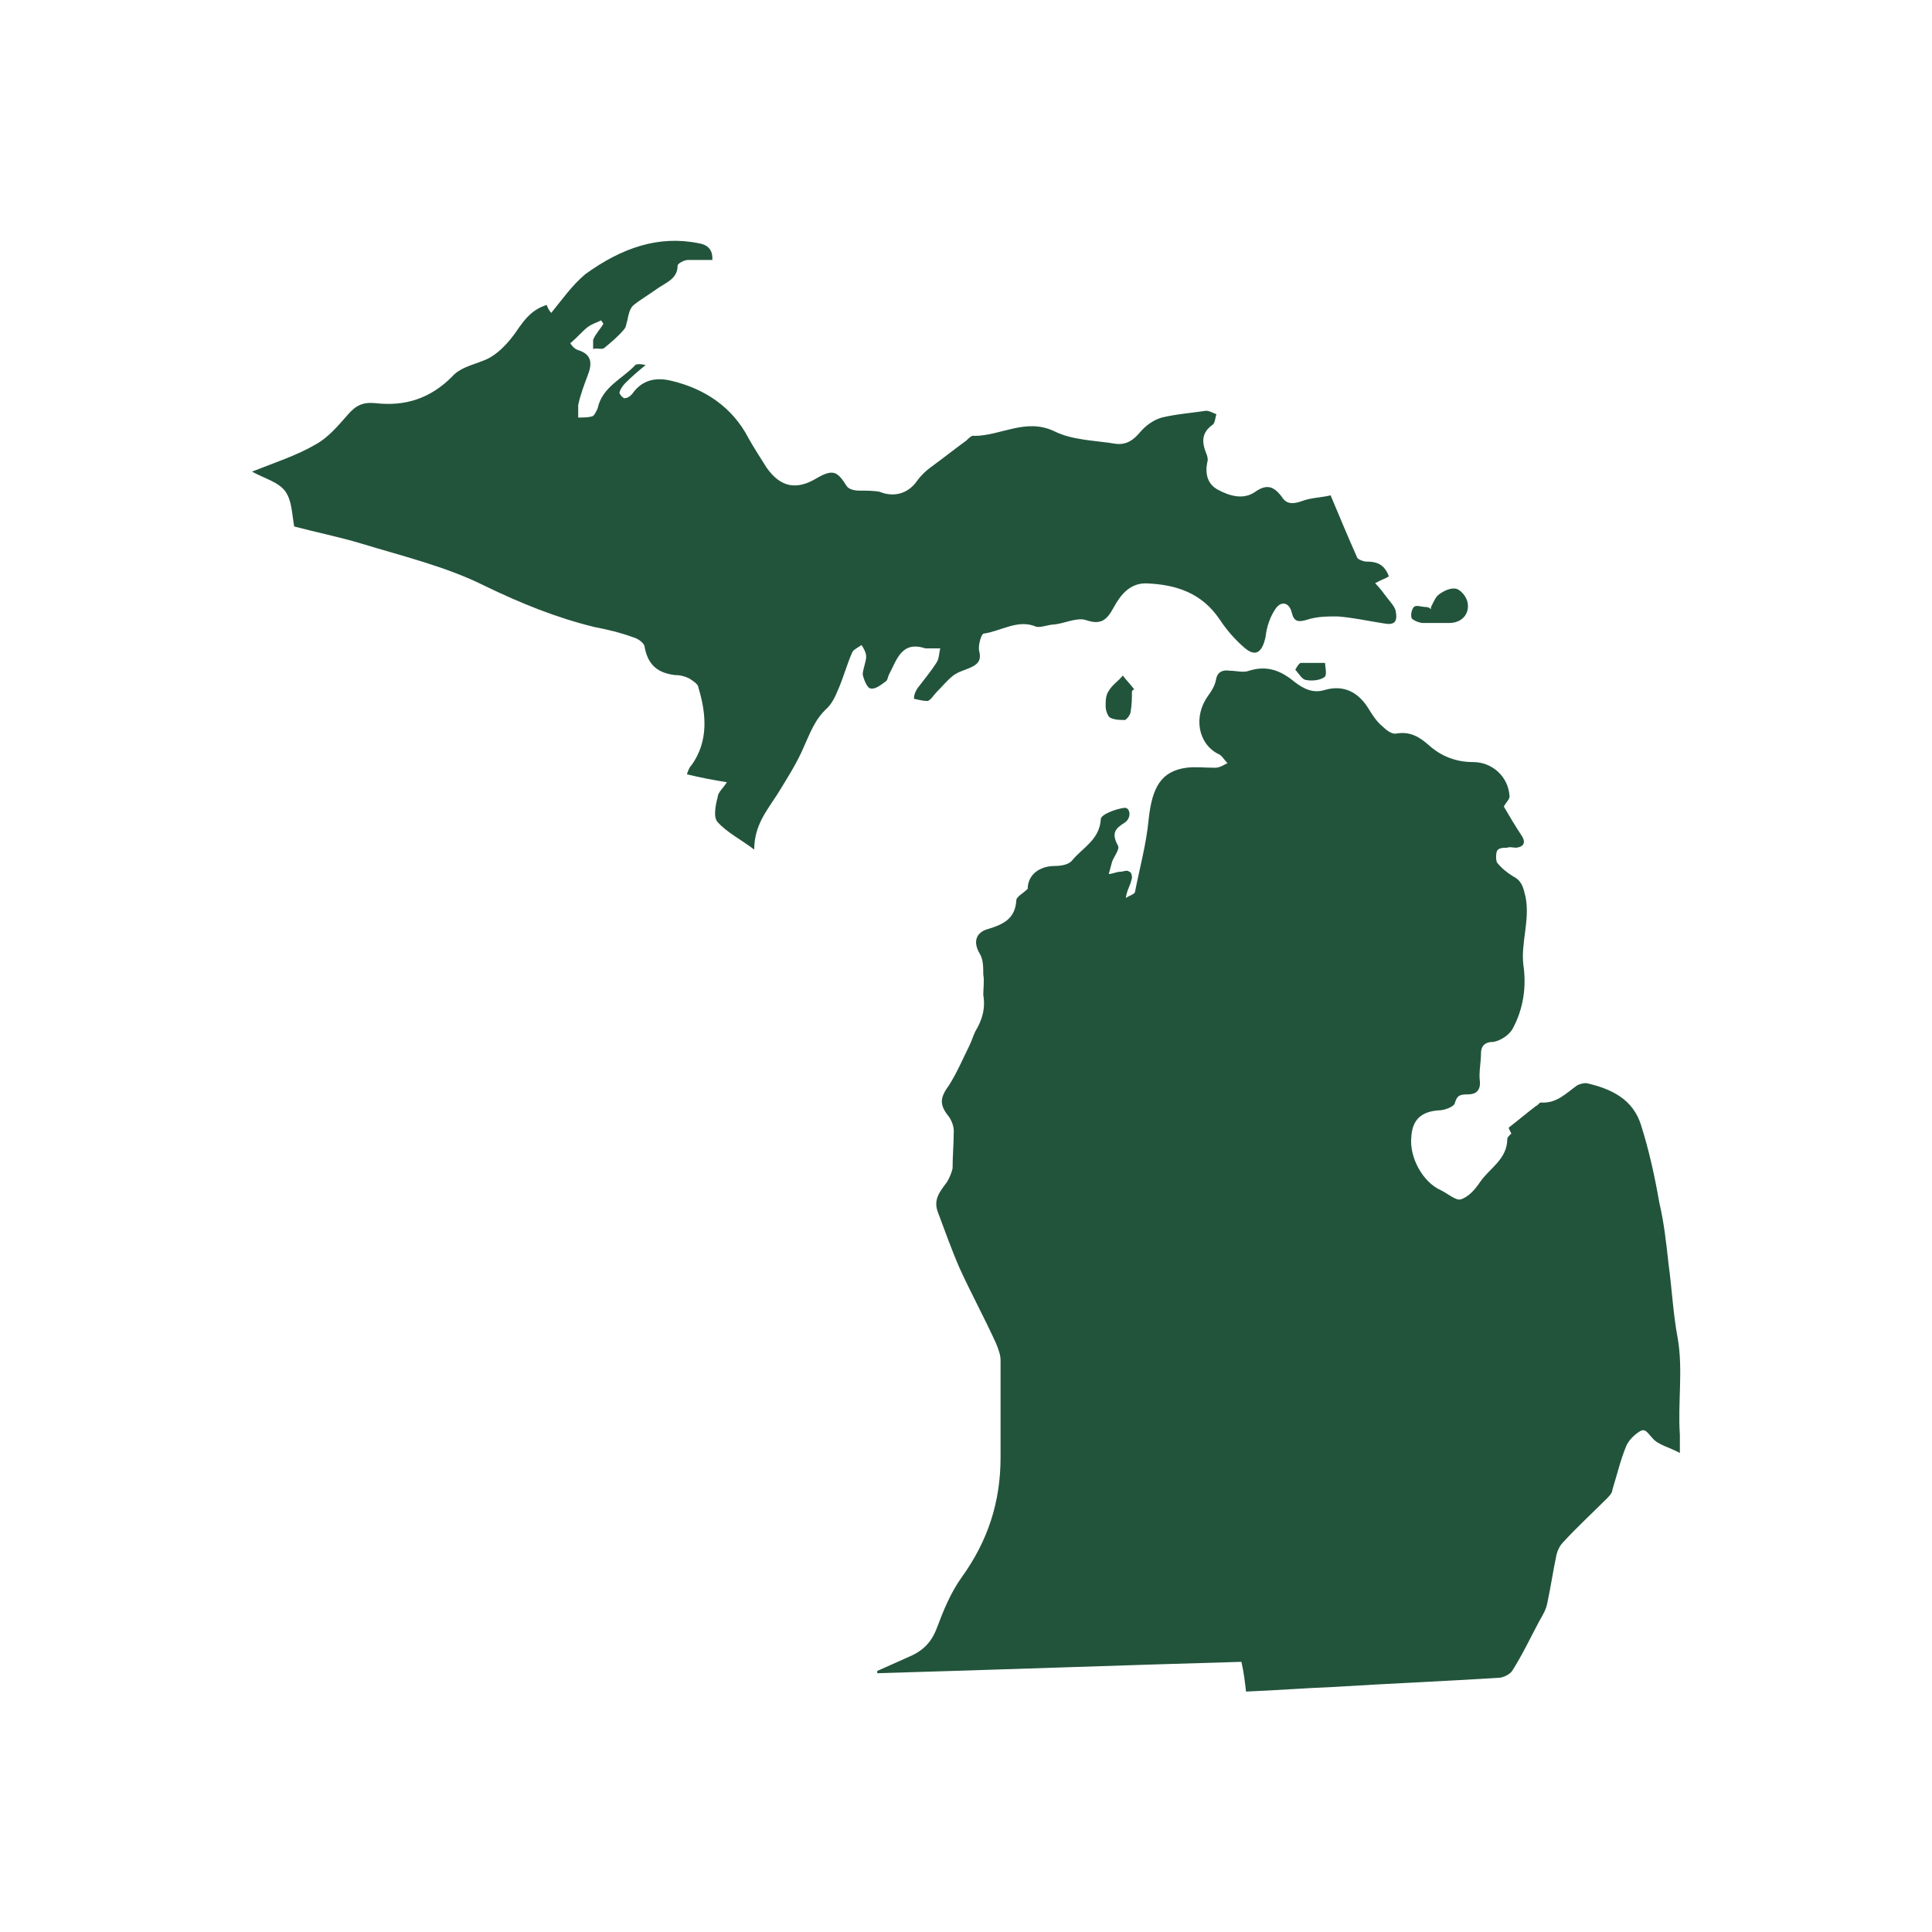 <?xml version="1.0" encoding="UTF-8"?>
<svg id="Layer_3" data-name="Layer 3" xmlns="http://www.w3.org/2000/svg" viewBox="0 0 180 180">
  <defs>
    <style>
      .cls-1 {
        fill: #22543c;
        stroke-width: 0px;
      }
    </style>
  </defs>
  <g id="UQ0L2X">
    <g>
      <path class="cls-1" d="M140.88,105.8c-.11-.32-.32-.64-.32-.74.96-.74,1.7-1.38,2.55-2.02.11,0,.32-.32.43-.32,1.49.11,2.34-.85,3.4-1.6.21-.11.53-.21.85-.21,2.34.53,4.36,1.49,5.11,3.94.74,2.34,1.28,4.79,1.7,7.23.43,1.81.64,3.72.85,5.64.32,2.34.43,4.68.85,6.91.53,2.98,0,6.06.21,9.04v1.7c-.96-.53-2.02-.74-2.55-1.38-.43-.43-.64-.96-1.17-.64s-1.06.85-1.28,1.38c-.53,1.28-.85,2.66-1.28,4.04,0,.32-.32.64-.53.85-1.38,1.38-2.77,2.66-4.04,4.04-.32.32-.53.74-.64,1.17-.32,1.49-.53,2.98-.85,4.47-.11.64-.43,1.17-.74,1.7-.85,1.6-1.6,3.19-2.55,4.68-.21.32-.85.64-1.28.64-5.11.32-10.21.53-15.32.85-2.77.11-5.42.32-8.19.43-.11-.96-.21-1.81-.43-2.77-11.38.32-22.66.74-33.93,1.06v-.21c.96-.43,1.91-.85,2.87-1.28,1.28-.53,2.13-1.28,2.66-2.66.64-1.7,1.28-3.3,2.34-4.79,2.45-3.4,3.62-7.02,3.62-11.17v-9.04c0-.53-.21-1.06-.43-1.6-1.06-2.34-2.34-4.68-3.4-7.02-.74-1.7-1.38-3.51-2.02-5.21-.43-1.17.21-1.91.85-2.77.21-.32.43-.85.53-1.28,0-1.17.11-2.34.11-3.51,0-.43-.21-.96-.43-1.28-.96-1.17-.85-1.81,0-2.98.74-1.17,1.28-2.45,1.91-3.72.21-.43.32-.85.53-1.28.64-1.06.96-2.13.74-3.4,0-.64.11-1.28,0-1.91,0-.64,0-1.38-.32-1.91-.64-1.06-.43-2.02.85-2.34,1.38-.43,2.45-.96,2.55-2.66,0-.32.64-.64,1.06-1.06,0-1.28,1.06-2.13,2.55-2.13.53,0,1.28-.11,1.6-.53.96-1.17,2.55-1.91,2.66-3.83,0-.43,1.38-.96,2.23-1.06.53,0,.64.96,0,1.38-.85.53-1.28.96-.64,2.13.21.32-.32.96-.53,1.49-.11.43-.21.74-.32,1.17.32,0,.74-.21,1.06-.21s.64-.21.85,0c.21,0,.32.53.21.74-.11.53-.43.96-.53,1.7.32-.21.74-.32.85-.53.43-2.23,1.06-4.47,1.28-6.81.32-2.98,1.17-4.47,3.51-4.79.85-.11,1.7,0,2.66,0,.43,0,.74-.21,1.17-.43-.32-.32-.53-.74-.85-.85-1.91-.96-2.34-3.51-.96-5.42.32-.43.64-.96.74-1.49.11-.74.64-.96,1.28-.85.64,0,1.28.21,1.81,0,1.7-.53,2.98,0,4.25,1.06.85.64,1.7,1.06,2.77.74,1.81-.53,3.19.21,4.15,1.81.32.53.74,1.17,1.28,1.6.32.32.85.74,1.28.64,1.28-.21,2.13.32,2.98,1.06,1.17,1.06,2.55,1.6,4.15,1.6,1.81,0,3.3,1.38,3.4,3.19,0,.32-.32.53-.53.96.43.74,1.06,1.81,1.7,2.77.32.53.21.96-.53,1.06-.32,0-.64-.11-.85,0-.32,0-.85,0-.96.32-.11.21-.11.85,0,1.06.43.53.96.96,1.49,1.28.85.43.96,1.06,1.17,1.91.43,2.13-.43,4.25-.21,6.28.32,2.13,0,4.15-.96,5.96-.32.64-1.17,1.17-1.81,1.28-.85,0-1.17.43-1.17,1.06,0,.85-.21,1.81-.11,2.55.11.96-.43,1.28-1.06,1.28-.85,0-1.06.11-1.28.85-.11.32-.96.64-1.49.64-1.6.11-2.45.85-2.55,2.45-.21,1.91,1.06,4.25,2.77,5,.64.32,1.38.96,1.81.85.74-.21,1.38-.96,1.81-1.6.85-1.28,2.55-2.13,2.55-4.04,0-.21.43-.53.64-.74l-.21.43Z"/>
      <path class="cls-1" d="M66.32,24.22h-2.23c-.32,0-.96.32-.96.53,0,1.28-1.17,1.6-2.02,2.23-.74.53-1.49.96-2.13,1.49-.32.32-.43.85-.53,1.38-.11.32-.11.64-.32.85-.53.64-1.17,1.17-1.81,1.7-.21.21-.64,0-1.06.11v-.85c.21-.53.64-.96.96-1.49l-.21-.32c-.43.21-.85.32-1.28.64-.53.43-.96.96-1.6,1.49,0,0,.32.53.74.64,1.38.43,1.28,1.38.85,2.45-.32.85-.64,1.7-.85,2.66v1.17c.43,0,.96,0,1.28-.11.21,0,.43-.53.53-.74.43-2.02,2.34-2.77,3.51-4.04.11-.11.53-.11.96,0-.64.53-1.28,1.06-1.91,1.7-.21.21-.43.53-.53.85,0,.21.43.64.53.53.32,0,.64-.32.85-.64.96-1.17,2.23-1.28,3.51-.96,3.08.74,5.64,2.45,7.13,5.32.53.96,1.17,1.91,1.7,2.77,1.28,1.81,2.77,2.13,4.68.96,1.49-.85,1.91-.64,2.77.74.21.32.74.43,1.17.43.64,0,1.38,0,1.91.11,1.28.53,2.66.21,3.51-1.06.32-.43.74-.85,1.17-1.17,1.17-.85,2.23-1.7,3.4-2.55.21-.21.53-.53.74-.43,2.45,0,4.79-1.7,7.45-.43,1.7.85,3.83.85,5.74,1.17.96.11,1.6-.32,2.23-1.06.53-.64,1.28-1.17,2.02-1.38,1.28-.32,2.77-.43,4.15-.64.32,0,.64.21.96.32-.11.32-.11.74-.32.96-1.06.74-1.06,1.6-.64,2.66.11.21.21.64.11.85-.21,1.06,0,2.02.96,2.55,1.17.64,2.45.96,3.51.21,1.06-.74,1.7-.53,2.45.43.43.74,1.06.74,1.91.43.85-.32,1.81-.32,2.66-.53.85,2.02,1.6,3.83,2.45,5.74,0,.21.64.43.85.43.96,0,1.7.21,2.13,1.38-.32.21-.74.32-1.28.64.43.43.74.85,1.06,1.28.32.43.74.85.85,1.28.21,1.06-.11,1.38-1.17,1.17-1.38-.21-2.77-.53-4.25-.64-.96,0-1.91,0-2.87.32-.74.21-1.17.21-1.38-.64-.21-.96-.96-1.17-1.49-.43-.53.74-.85,1.7-.96,2.66-.32,1.49-.96,1.91-2.02.96-.85-.74-1.6-1.6-2.23-2.55-1.7-2.55-4.15-3.3-6.91-3.4-1.49,0-2.34,1.06-2.98,2.23-.64,1.17-1.17,1.7-2.66,1.17-.85-.21-1.91.32-2.87.43-.53,0-1.28.32-1.7.21-1.7-.74-3.3.43-4.89.64-.21,0-.53,1.06-.43,1.6.21.74,0,1.17-.64,1.49-.64.32-1.28.43-1.81.85-.53.43-.96.96-1.49,1.49-.32.32-.53.74-.85.85-.43,0-.85-.11-1.28-.21,0-.32.11-.64.32-.96.64-.85,1.28-1.6,1.81-2.45.21-.32.21-.85.32-1.28h-1.38c-2.23-.74-2.66,1.06-3.4,2.45-.11.21-.11.53-.32.64-.43.32-.96.74-1.38.64-.32,0-.64-.85-.74-1.28,0-.53.32-1.17.32-1.7,0-.32-.21-.74-.43-1.06-.32.21-.74.43-.85.64-.53,1.17-.85,2.45-1.38,3.62-.21.53-.53,1.17-.96,1.6-1.17,1.06-1.6,2.34-2.23,3.72-.64,1.49-1.6,2.98-2.45,4.36-.96,1.49-2.13,2.87-2.13,5.11-1.28-.96-2.55-1.6-3.4-2.55-.43-.43-.21-1.6,0-2.34,0-.43.53-.85.85-1.38-1.28-.21-2.45-.43-3.72-.74.11-.32.21-.64.43-.85,1.6-2.23,1.38-4.79.64-7.23,0-.32-.53-.64-.85-.85-.43-.21-.85-.32-1.38-.32-1.6-.21-2.45-.96-2.77-2.55,0-.43-.64-.85-1.06-.96-1.17-.43-2.45-.74-3.62-.96-3.51-.85-6.91-2.23-10.21-3.83-3.62-1.81-7.66-2.77-11.49-3.94-2.13-.64-4.25-1.06-6.28-1.6-.21-1.17-.21-2.45-.85-3.3-.64-.85-1.91-1.17-3.08-1.81,2.13-.85,4.15-1.49,5.96-2.55,1.17-.64,2.13-1.81,2.98-2.77.74-.85,1.38-1.17,2.55-1.06,2.77.32,5.11-.43,7.13-2.45.74-.85,1.81-1.06,2.87-1.49,1.28-.43,2.45-1.7,3.3-2.98.74-1.06,1.38-1.81,2.66-2.23.11.32.32.64.43.74.96-1.17,1.91-2.55,3.19-3.62,3.4-2.45,6.81-3.62,10.53-2.87.74.11,1.38.53,1.28,1.6Z"/>
      <path class="cls-1" d="M133.33,56.55c.21-.43.43-.96.74-1.17.43-.32,1.06-.64,1.6-.53.43.11.96.74,1.06,1.28.21,1.06-.53,1.91-1.7,1.91h-2.45c-.32,0-.85-.21-1.06-.43-.11-.32,0-.85.21-1.06s.74,0,1.06,0c.11,0,.32,0,.53.21v-.21Z"/>
      <path class="cls-1" d="M105.46,64.32c0,.64,0,1.28-.11,1.91,0,.32-.32.74-.53.85-.43,0-.96,0-1.38-.21-.21-.11-.43-.64-.43-1.06,0-.53,0-1.06.32-1.49.32-.53.85-.85,1.28-1.38.32.43.74.85,1.06,1.28,0,0-.21.11-.21.21v-.11Z"/>
      <path class="cls-1" d="M123.44,61.66c0,.32.21,1.17,0,1.38-.32.32-1.17.43-1.7.32-.43,0-.74-.64-1.06-.96,0,0,.32-.64.53-.64h2.23v-.11Z"/>
    </g>
  </g>
</svg>